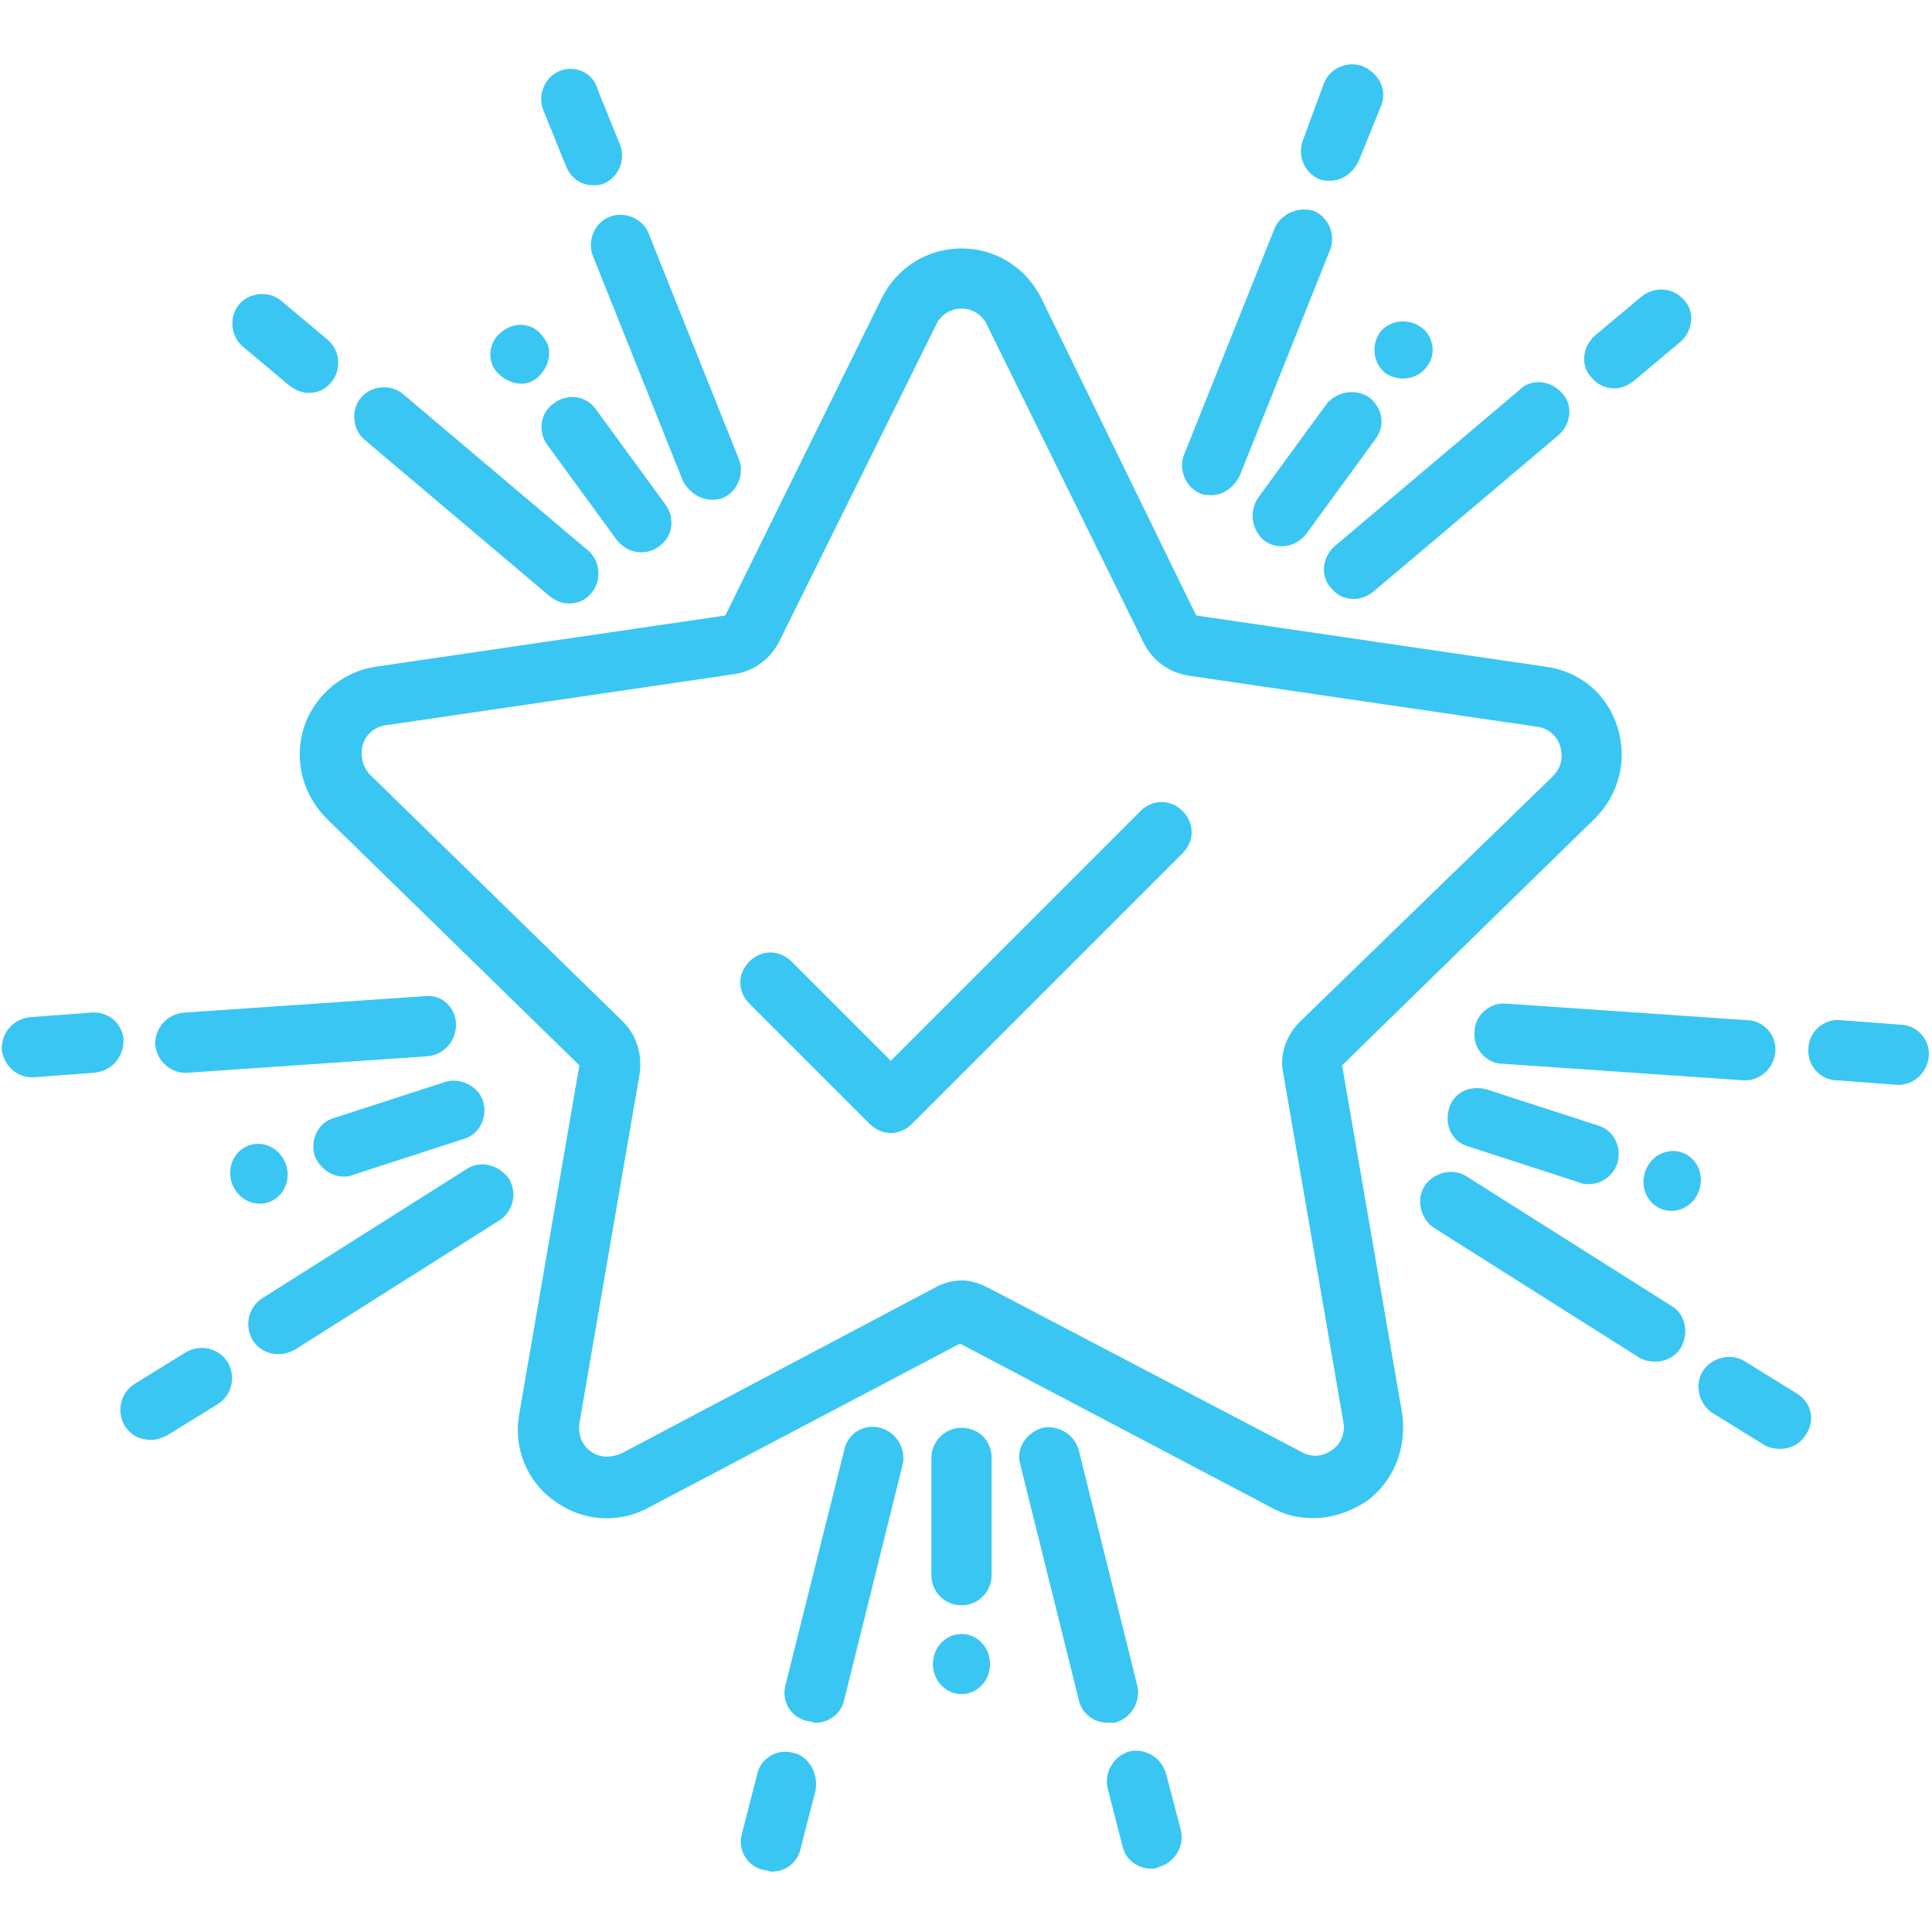 <?xml version="1.0" encoding="UTF-8"?> <svg xmlns="http://www.w3.org/2000/svg" xmlns:xlink="http://www.w3.org/1999/xlink" width="500" zoomAndPan="magnify" viewBox="0 0 375 375" height="500" preserveAspectRatio="xMidYMid meet" version="1.0"><defs><clipPath id="9269b0ec0e"><path d="M 143 340 L 159 340 L 159 363.469 L 143 363.469 Z M 143 340 " clip-rule="nonzero"></path></clipPath></defs><path fill="#3ac6f3" d="M 260.5 206.773 L 309.555 158.883 C 314.227 154.211 315.977 147.496 313.934 141.074 C 311.891 134.648 306.633 130.27 299.918 129.395 L 232.176 119.465 L 202.102 57.855 C 199.18 52.016 193.34 48.219 186.625 48.219 C 179.906 48.219 174.066 52.016 171.148 57.855 L 140.781 119.465 L 73.039 129.395 C 66.613 130.27 61.066 134.941 59.023 141.074 C 56.977 147.496 58.73 154.211 63.402 158.883 L 112.457 206.773 L 100.777 274.516 C 99.609 280.938 102.238 287.656 107.785 291.449 C 113.043 295.246 120.051 295.832 125.891 292.617 L 186.332 260.789 L 246.773 292.617 C 249.402 294.078 252.031 294.664 254.949 294.664 C 258.453 294.664 261.957 293.496 265.172 291.449 C 270.426 287.656 273.055 281.23 272.18 274.516 Z M 258.453 281.523 C 256.703 282.691 254.66 282.984 252.613 281.816 L 191.879 249.988 C 190.129 249.109 188.375 248.527 186.625 248.527 C 184.871 248.527 182.828 249.109 181.367 249.988 L 120.633 282.105 C 118.59 282.984 116.547 282.984 114.793 281.816 C 113.043 280.648 112.164 278.602 112.457 276.266 L 124.137 208.523 C 124.723 204.727 123.555 200.934 120.926 198.305 L 71.871 150.418 C 70.41 148.957 69.824 146.621 70.41 144.578 C 70.992 142.531 72.746 141.074 74.789 140.781 L 142.531 130.852 C 146.328 130.27 149.539 127.934 151.293 124.43 L 181.66 63.109 C 182.535 61.066 184.578 59.898 186.625 59.898 C 188.668 59.898 190.711 61.066 191.59 63.109 L 221.957 124.723 C 223.707 128.227 226.918 130.562 230.715 131.145 L 298.457 141.074 C 300.504 141.363 302.254 142.824 302.84 144.867 C 303.422 146.914 303.129 148.957 301.379 150.707 L 252.324 198.305 C 249.695 200.934 248.234 204.727 249.109 208.523 L 260.789 276.266 C 261.082 278.312 260.207 280.355 258.453 281.523 Z M 258.453 281.523 " fill-opacity="1" fill-rule="nonzero"></path><path fill="#3ac6f3" d="M 186.625 277.141 C 183.41 277.141 180.785 279.77 180.785 282.984 L 180.785 305.758 C 180.785 308.969 183.41 311.598 186.625 311.598 C 189.836 311.598 192.465 308.969 192.465 305.758 L 192.465 282.984 C 192.465 279.48 189.836 277.141 186.625 277.141 Z M 186.625 277.141 " fill-opacity="1" fill-rule="nonzero"></path><path fill="#3ac6f3" d="M 170.855 277.141 C 167.645 276.266 164.434 278.312 163.848 281.523 L 152.461 327.074 C 151.586 330.285 153.629 333.496 156.84 334.082 C 157.426 334.082 157.715 334.375 158.301 334.375 C 160.93 334.375 163.266 332.621 163.848 329.992 L 175.234 284.152 C 175.82 281.23 174.066 278.02 170.855 277.141 Z M 170.855 277.141 " fill-opacity="1" fill-rule="nonzero"></path><path fill="#3ac6f3" d="M 216.406 334.375 C 219.621 333.496 221.371 330.285 220.789 327.367 L 209.398 281.523 C 208.523 278.312 205.312 276.559 202.391 277.141 C 199.18 278.02 197.137 281.23 198.012 284.152 L 209.398 329.992 C 209.984 332.621 212.32 334.375 214.949 334.375 C 215.531 334.375 215.824 334.375 216.406 334.375 Z M 216.406 334.375 " fill-opacity="1" fill-rule="nonzero"></path><g clip-path="url(#9269b0ec0e)"><path fill="#3ac6f3" d="M 153.922 340.215 C 150.707 339.336 147.496 341.383 146.914 344.594 L 143.992 355.98 C 143.117 359.191 145.16 362.406 148.371 362.988 C 148.957 362.988 149.25 363.281 149.832 363.281 C 152.461 363.281 154.797 361.527 155.379 358.902 L 158.301 347.512 C 158.883 344.008 156.84 340.797 153.922 340.215 Z M 153.922 340.215 " fill-opacity="1" fill-rule="nonzero"></path></g><path fill="#3ac6f3" d="M 226.336 344.301 C 225.461 341.09 222.246 339.336 219.328 339.922 C 216.117 340.797 214.363 344.008 214.949 346.93 L 217.867 358.316 C 218.453 360.945 220.789 362.695 223.414 362.695 C 224 362.695 224.293 362.695 224.875 362.406 C 228.086 361.527 229.84 358.316 229.254 355.398 Z M 226.336 344.301 " fill-opacity="1" fill-rule="nonzero"></path><path fill="#3ac6f3" d="M 192.172 322.984 C 192.172 323.371 192.137 323.75 192.066 324.125 C 191.996 324.5 191.891 324.867 191.75 325.219 C 191.609 325.574 191.438 325.91 191.238 326.23 C 191.035 326.551 190.805 326.844 190.547 327.117 C 190.289 327.387 190.008 327.629 189.707 327.84 C 189.402 328.055 189.082 328.234 188.746 328.383 C 188.41 328.527 188.062 328.641 187.707 328.715 C 187.348 328.789 186.988 328.824 186.625 328.824 C 186.258 328.824 185.898 328.789 185.543 328.715 C 185.184 328.641 184.836 328.527 184.5 328.383 C 184.164 328.234 183.844 328.055 183.543 327.84 C 183.238 327.629 182.957 327.387 182.699 327.117 C 182.445 326.844 182.215 326.551 182.012 326.23 C 181.809 325.91 181.637 325.574 181.5 325.219 C 181.359 324.867 181.254 324.5 181.184 324.125 C 181.113 323.75 181.074 323.371 181.074 322.984 C 181.074 322.602 181.113 322.223 181.184 321.848 C 181.254 321.469 181.359 321.105 181.5 320.75 C 181.637 320.398 181.809 320.059 182.012 319.742 C 182.215 319.422 182.445 319.129 182.699 318.855 C 182.957 318.586 183.238 318.344 183.543 318.129 C 183.844 317.918 184.164 317.738 184.5 317.59 C 184.836 317.445 185.184 317.332 185.543 317.258 C 185.898 317.184 186.258 317.145 186.625 317.145 C 186.988 317.145 187.348 317.184 187.707 317.258 C 188.062 317.332 188.41 317.445 188.746 317.59 C 189.082 317.738 189.402 317.918 189.707 318.129 C 190.008 318.344 190.289 318.586 190.547 318.855 C 190.805 319.129 191.035 319.422 191.238 319.742 C 191.438 320.059 191.609 320.398 191.75 320.75 C 191.891 321.105 191.996 321.469 192.066 321.848 C 192.137 322.223 192.172 322.602 192.172 322.984 Z M 192.172 322.984 " fill-opacity="1" fill-rule="nonzero"></path><path fill="#3ac6f3" d="M 288.531 211.445 C 285.32 210.566 282.105 212.027 281.23 215.238 C 280.355 218.453 281.816 221.664 285.027 222.539 L 306.633 229.547 C 307.219 229.84 307.801 229.84 308.387 229.84 C 310.723 229.84 313.059 228.379 313.934 225.75 C 314.809 222.832 313.352 219.328 310.137 218.453 Z M 288.531 211.445 " fill-opacity="1" fill-rule="nonzero"></path><path fill="#3ac6f3" d="M 324.445 253.492 L 284.734 228.379 C 282.105 226.629 278.312 227.504 276.559 230.133 C 274.805 232.758 275.684 236.555 278.312 238.309 L 318.023 263.418 C 318.898 264.004 320.066 264.293 321.234 264.293 C 323.277 264.293 325.031 263.418 326.199 261.668 C 327.949 258.746 327.074 254.949 324.445 253.492 Z M 324.445 253.492 " fill-opacity="1" fill-rule="nonzero"></path><path fill="#3ac6f3" d="M 338.754 209.691 C 341.672 209.691 344.301 207.355 344.594 204.145 C 344.887 200.934 342.258 198.012 339.047 198.012 L 292.328 194.801 C 289.113 194.508 286.195 197.137 286.195 200.348 C 285.902 203.559 288.531 206.48 291.742 206.48 L 338.461 209.691 C 338.461 209.691 338.754 209.691 338.754 209.691 Z M 338.754 209.691 " fill-opacity="1" fill-rule="nonzero"></path><path fill="#3ac6f3" d="M 348.68 270.426 L 338.754 264.293 C 336.125 262.543 332.328 263.418 330.578 266.047 C 328.824 268.676 329.703 272.469 332.328 274.223 L 342.258 280.355 C 343.133 280.938 344.301 281.23 345.469 281.23 C 347.512 281.23 349.266 280.355 350.434 278.602 C 352.477 275.684 351.602 272.18 348.68 270.426 Z M 348.68 270.426 " fill-opacity="1" fill-rule="nonzero"></path><path fill="#3ac6f3" d="M 368.828 198.887 L 357.148 198.012 C 353.938 197.719 351.016 200.348 351.016 203.559 C 350.727 206.773 353.352 209.691 356.566 209.691 L 368.246 210.566 C 368.246 210.566 368.539 210.566 368.539 210.566 C 371.457 210.566 374.086 208.23 374.379 205.02 C 374.668 201.809 372.043 198.887 368.828 198.887 Z M 368.828 198.887 " fill-opacity="1" fill-rule="nonzero"></path><path fill="#3ac6f3" d="M 326.367 223.66 C 326.715 223.773 327.047 223.918 327.363 224.102 C 327.68 224.281 327.977 224.492 328.25 224.738 C 328.523 224.98 328.773 225.25 328.996 225.547 C 329.219 225.84 329.41 226.156 329.574 226.496 C 329.734 226.832 329.863 227.184 329.957 227.551 C 330.051 227.914 330.109 228.289 330.133 228.668 C 330.156 229.047 330.145 229.426 330.098 229.809 C 330.051 230.188 329.965 230.559 329.848 230.926 C 329.73 231.289 329.578 231.641 329.395 231.977 C 329.211 232.312 329 232.625 328.758 232.922 C 328.516 233.215 328.25 233.48 327.961 233.723 C 327.668 233.965 327.359 234.176 327.031 234.352 C 326.703 234.531 326.359 234.676 326.008 234.785 C 325.652 234.895 325.293 234.969 324.93 235.004 C 324.562 235.039 324.199 235.039 323.836 235 C 323.473 234.961 323.117 234.887 322.773 234.773 C 322.426 234.66 322.094 234.516 321.777 234.332 C 321.461 234.152 321.164 233.941 320.887 233.695 C 320.613 233.453 320.363 233.184 320.141 232.887 C 319.918 232.594 319.727 232.273 319.566 231.938 C 319.402 231.602 319.277 231.25 319.184 230.883 C 319.086 230.52 319.027 230.145 319.004 229.766 C 318.98 229.387 318.992 229.004 319.043 228.625 C 319.09 228.246 319.172 227.875 319.289 227.508 C 319.41 227.145 319.559 226.793 319.742 226.457 C 319.926 226.121 320.141 225.809 320.379 225.512 C 320.621 225.219 320.887 224.949 321.18 224.711 C 321.469 224.469 321.777 224.258 322.109 224.078 C 322.438 223.902 322.777 223.758 323.133 223.648 C 323.484 223.539 323.844 223.465 324.211 223.43 C 324.574 223.395 324.941 223.395 325.301 223.434 C 325.664 223.473 326.02 223.547 326.367 223.66 Z M 326.367 223.66 " fill-opacity="1" fill-rule="nonzero"></path><path fill="#3ac6f3" d="M 265.754 77.125 C 263.125 75.375 259.621 75.957 257.578 78.293 L 244.148 96.688 C 242.395 99.316 242.98 102.82 245.316 104.867 C 246.484 105.742 247.652 106.035 248.82 106.035 C 250.57 106.035 252.324 105.156 253.492 103.699 L 266.922 85.301 C 268.965 82.672 268.383 79.168 265.754 77.125 Z M 265.754 77.125 " fill-opacity="1" fill-rule="nonzero"></path><path fill="#3ac6f3" d="M 262.836 116.254 C 264.293 116.254 265.461 115.668 266.629 114.793 L 302.547 84.426 C 304.883 82.383 305.465 78.586 303.129 76.25 C 301.086 73.914 297.289 73.328 294.953 75.664 L 259.039 106.035 C 256.703 108.078 256.117 111.875 258.453 114.211 C 259.621 115.668 261.082 116.254 262.836 116.254 Z M 262.836 116.254 " fill-opacity="1" fill-rule="nonzero"></path><path fill="#3ac6f3" d="M 247.359 44.422 L 229.84 88.223 C 228.672 91.141 230.133 94.645 233.051 95.812 C 233.637 96.105 234.512 96.105 235.094 96.105 C 237.43 96.105 239.477 94.645 240.645 92.309 L 258.164 48.512 C 259.332 45.59 257.871 42.086 254.949 40.918 C 252.031 40.043 248.527 41.504 247.359 44.422 Z M 247.359 44.422 " fill-opacity="1" fill-rule="nonzero"></path><path fill="#3ac6f3" d="M 318.605 57.562 L 309.555 65.152 C 307.219 67.199 306.633 70.992 308.969 73.328 C 310.137 74.789 311.891 75.375 313.352 75.375 C 314.809 75.375 315.977 74.789 317.145 73.914 L 326.199 66.32 C 328.535 64.277 329.117 60.48 326.781 58.145 C 324.738 55.809 321.234 55.52 318.605 57.562 Z M 318.605 57.562 " fill-opacity="1" fill-rule="nonzero"></path><path fill="#3ac6f3" d="M 264.586 12.887 C 261.668 11.719 258.164 13.18 256.996 16.098 L 252.906 27.195 C 251.738 30.113 253.199 33.617 256.117 34.785 C 256.703 35.078 257.578 35.078 258.164 35.078 C 260.5 35.078 262.543 33.617 263.711 31.281 L 268.09 20.48 C 269.258 17.559 267.797 14.348 264.586 12.887 Z M 264.586 12.887 " fill-opacity="1" fill-rule="nonzero"></path><path fill="#3ac6f3" d="M 275.684 63.402 C 273.055 61.648 269.551 62.234 267.797 64.57 C 266.047 67.199 266.629 70.703 268.965 72.453 C 271.594 74.207 275.098 73.621 276.852 71.285 C 278.895 68.949 278.312 65.152 275.684 63.402 Z M 275.684 63.402 " fill-opacity="1" fill-rule="nonzero"></path><path fill="#3ac6f3" d="M 124.43 107.203 C 125.598 107.203 126.766 106.91 127.934 106.035 C 130.562 104.281 131.145 100.484 129.102 97.855 L 115.668 79.461 C 113.918 76.832 110.121 76.25 107.492 78.293 C 104.867 80.047 104.281 83.84 106.324 86.469 L 119.758 104.867 C 120.926 106.324 122.676 107.203 124.43 107.203 Z M 124.43 107.203 " fill-opacity="1" fill-rule="nonzero"></path><path fill="#3ac6f3" d="M 138.152 96.98 C 138.738 96.98 139.613 96.98 140.195 96.688 C 143.117 95.52 144.578 92.016 143.41 89.098 L 125.891 45.297 C 124.723 42.379 121.219 40.918 118.297 42.086 C 115.379 43.254 113.918 46.758 115.086 49.68 L 132.605 93.477 C 133.773 95.52 135.816 96.98 138.152 96.98 Z M 138.152 96.98 " fill-opacity="1" fill-rule="nonzero"></path><path fill="#3ac6f3" d="M 70.117 77.125 C 68.074 79.461 68.367 83.258 70.703 85.301 L 106.617 115.668 C 107.785 116.547 108.953 117.129 110.414 117.129 C 112.164 117.129 113.625 116.547 114.793 115.086 C 116.836 112.75 116.547 108.953 114.211 106.91 L 78.293 76.543 C 75.957 74.496 72.16 74.789 70.117 77.125 Z M 70.117 77.125 " fill-opacity="1" fill-rule="nonzero"></path><path fill="#3ac6f3" d="M 115.086 35.953 C 115.668 35.953 116.547 35.953 117.129 35.664 C 120.051 34.496 121.508 30.992 120.34 28.07 L 115.961 17.266 C 115.086 14.055 111.582 12.594 108.66 13.762 C 105.742 14.93 104.281 18.434 105.449 21.355 L 109.828 32.16 C 110.707 34.496 112.75 35.953 115.086 35.953 Z M 115.086 35.953 " fill-opacity="1" fill-rule="nonzero"></path><path fill="#3ac6f3" d="M 64.277 74.207 C 66.32 71.871 66.031 68.074 63.695 66.031 L 54.641 58.438 C 52.305 56.395 48.512 56.688 46.465 59.023 C 44.422 61.359 44.715 65.152 47.051 67.199 L 56.102 74.789 C 57.27 75.664 58.438 76.25 59.898 76.25 C 61.648 76.25 63.109 75.664 64.277 74.207 Z M 64.277 74.207 " fill-opacity="1" fill-rule="nonzero"></path><path fill="#3ac6f3" d="M 97.566 64.277 C 94.938 66.031 94.352 69.824 96.398 72.16 C 98.441 74.496 101.945 75.375 104.281 73.328 C 106.617 71.285 107.492 67.781 105.449 65.445 C 103.699 62.816 100.195 62.234 97.566 64.277 Z M 97.566 64.277 " fill-opacity="1" fill-rule="nonzero"></path><path fill="#3ac6f3" d="M 64.863 216.992 C 61.648 217.867 60.191 221.371 61.066 224.293 C 61.941 226.629 64.277 228.379 66.613 228.379 C 67.199 228.379 67.781 228.379 68.367 228.086 L 89.973 221.078 C 93.184 220.203 94.645 216.699 93.77 213.781 C 92.895 210.859 89.391 209.109 86.469 209.984 Z M 64.863 216.992 " fill-opacity="1" fill-rule="nonzero"></path><path fill="#3ac6f3" d="M 82.672 193.34 L 35.664 196.551 C 32.449 196.844 30.113 199.473 30.113 202.684 C 30.406 205.895 33.035 208.23 35.953 208.23 C 35.953 208.23 36.246 208.23 36.246 208.23 L 82.965 205.02 C 86.176 204.727 88.512 202.102 88.512 198.887 C 88.512 195.676 85.887 193.047 82.672 193.34 Z M 82.672 193.34 " fill-opacity="1" fill-rule="nonzero"></path><path fill="#3ac6f3" d="M 90.559 226.918 L 50.848 252.031 C 48.219 253.781 47.344 257.285 49.094 260.207 C 50.262 261.957 52.016 262.836 54.059 262.836 C 55.227 262.836 56.102 262.543 57.27 261.957 L 96.98 236.848 C 99.609 235.094 100.484 231.59 98.734 228.672 C 96.688 226.043 93.184 225.168 90.559 226.918 Z M 90.559 226.918 " fill-opacity="1" fill-rule="nonzero"></path><path fill="#3ac6f3" d="M 17.559 196.551 L 5.879 197.43 C 2.668 197.719 0.332 200.348 0.332 203.559 C 0.621 206.773 3.25 209.109 6.172 209.109 C 6.172 209.109 6.461 209.109 6.461 209.109 L 18.145 208.23 C 21.648 207.941 23.984 205.312 23.984 201.809 C 23.691 198.598 21.062 196.262 17.559 196.551 Z M 17.559 196.551 " fill-opacity="1" fill-rule="nonzero"></path><path fill="#3ac6f3" d="M 35.953 262.543 L 26.027 268.676 C 23.398 270.426 22.523 273.93 24.273 276.852 C 25.441 278.602 27.195 279.48 29.238 279.48 C 30.406 279.48 31.281 279.188 32.449 278.602 L 42.379 272.469 C 45.008 270.719 45.883 267.215 44.129 264.293 C 42.379 261.668 38.875 260.789 35.953 262.543 Z M 35.953 262.543 " fill-opacity="1" fill-rule="nonzero"></path><path fill="#3ac6f3" d="M 55.531 226.121 C 55.648 226.484 55.73 226.855 55.781 227.238 C 55.828 227.617 55.84 227.996 55.816 228.375 C 55.793 228.758 55.734 229.129 55.641 229.496 C 55.543 229.859 55.418 230.211 55.254 230.551 C 55.094 230.887 54.902 231.203 54.68 231.5 C 54.457 231.793 54.207 232.062 53.934 232.309 C 53.656 232.551 53.359 232.762 53.043 232.945 C 52.727 233.125 52.395 233.273 52.051 233.383 C 51.703 233.496 51.348 233.57 50.984 233.609 C 50.621 233.648 50.258 233.648 49.891 233.613 C 49.527 233.578 49.168 233.504 48.812 233.395 C 48.461 233.285 48.117 233.141 47.789 232.965 C 47.461 232.785 47.152 232.574 46.859 232.336 C 46.57 232.094 46.305 231.824 46.062 231.531 C 45.82 231.238 45.609 230.922 45.426 230.586 C 45.242 230.25 45.09 229.898 44.973 229.535 C 44.855 229.172 44.773 228.797 44.723 228.418 C 44.676 228.039 44.664 227.66 44.688 227.277 C 44.711 226.898 44.77 226.527 44.863 226.16 C 44.957 225.793 45.086 225.441 45.246 225.105 C 45.41 224.77 45.602 224.453 45.824 224.156 C 46.047 223.859 46.297 223.59 46.57 223.348 C 46.848 223.105 47.141 222.891 47.457 222.711 C 47.777 222.531 48.109 222.383 48.453 222.27 C 48.801 222.16 49.156 222.082 49.52 222.043 C 49.883 222.004 50.246 222.004 50.609 222.039 C 50.977 222.078 51.336 222.148 51.691 222.258 C 52.043 222.367 52.383 222.512 52.715 222.691 C 53.043 222.871 53.352 223.078 53.641 223.32 C 53.934 223.562 54.199 223.828 54.441 224.125 C 54.684 224.418 54.895 224.734 55.078 225.07 C 55.262 225.406 55.41 225.754 55.531 226.121 Z M 55.531 226.121 " fill-opacity="1" fill-rule="nonzero"></path><path fill="#3ac6f3" d="M 221.371 157.426 L 172.898 205.895 L 153.629 186.625 C 151.293 184.289 147.789 184.289 145.453 186.625 C 143.117 188.961 143.117 192.465 145.453 194.801 L 168.812 218.16 C 169.98 219.328 171.441 219.91 172.898 219.91 C 174.359 219.91 175.82 219.328 176.988 218.16 L 229.547 165.602 C 231.883 163.266 231.883 159.762 229.547 157.426 C 227.211 155.09 223.707 155.09 221.371 157.426 Z M 221.371 157.426 " fill-opacity="1" fill-rule="nonzero"></path></svg> 